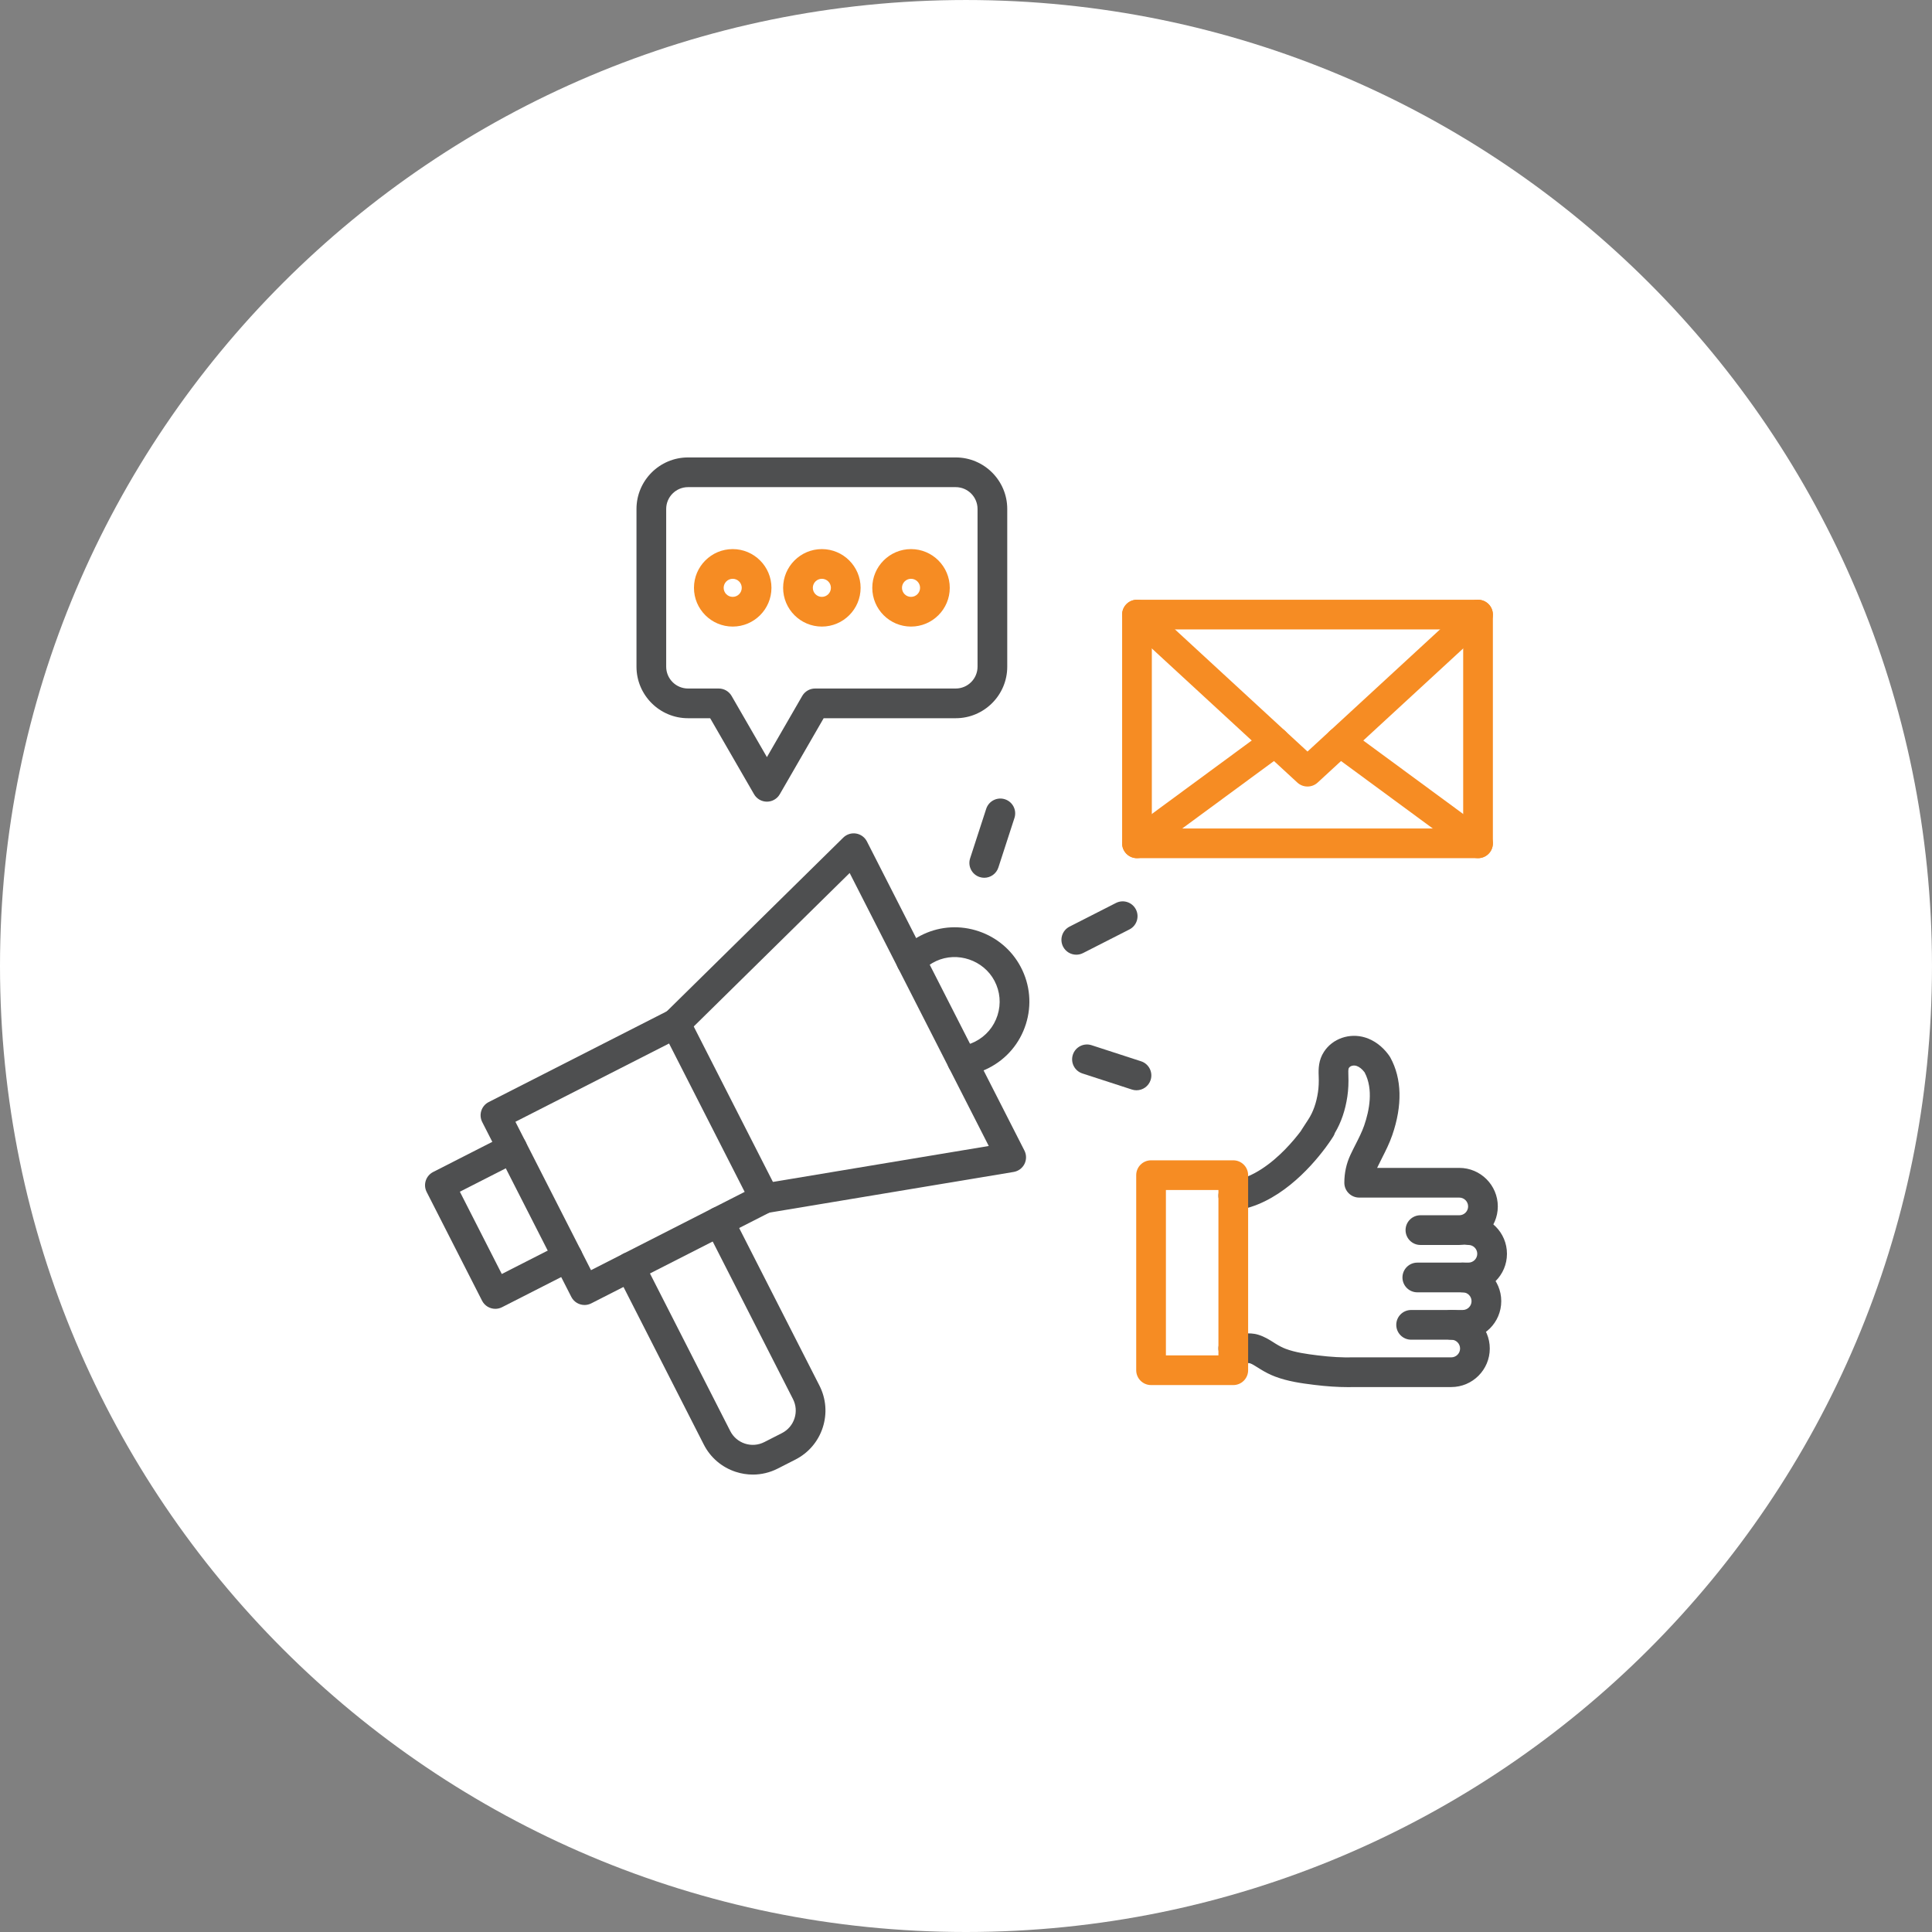 <?xml version="1.0" encoding="UTF-8" standalone="no"?><svg xmlns="http://www.w3.org/2000/svg" xmlns:xlink="http://www.w3.org/1999/xlink" fill="#000000" height="2000" preserveAspectRatio="xMidYMid meet" version="1" viewBox="0.0 0.0 2000.0 2000.0" width="2000" zoomAndPan="magnify"><rect x="0.0" y="0.0" width="2000.0" height="2000.0" fill="#808080" stroke="none"/><g><g id="change1_1"><path d="M 1999.992 1000.004 C 1999.992 1552.289 1552.289 2000 999.996 2000 C 447.715 2000 0 1552.289 0 1000.004 C 0 447.723 447.715 0.008 999.996 0.008 C 1552.289 0.008 1999.992 447.723 1999.992 1000.004" fill="#ffffff"/></g><g id="change2_1"><path d="M 1520.109 1337.809 L 1467.199 1337.809 C 1458.711 1337.809 1451.82 1330.93 1451.82 1322.441 C 1451.82 1313.949 1458.711 1307.059 1467.199 1307.059 L 1520.109 1307.059 C 1525.148 1307.059 1529.25 1302.961 1529.25 1297.922 C 1529.25 1292.879 1525.148 1288.781 1520.109 1288.781 C 1511.621 1288.781 1504.738 1281.891 1504.738 1273.398 C 1504.738 1264.91 1511.621 1258.031 1520.109 1258.031 C 1542.109 1258.031 1560 1275.922 1560 1297.922 C 1560 1319.922 1542.109 1337.809 1520.109 1337.809" fill="#4e4f50"/></g><g id="change2_2"><path d="M 1514.199 1386.84 L 1460.789 1386.84 C 1452.301 1386.84 1445.41 1379.961 1445.41 1371.469 C 1445.41 1362.98 1452.301 1356.102 1460.789 1356.102 L 1514.199 1356.102 C 1519.238 1356.102 1523.34 1352 1523.34 1346.949 C 1523.34 1341.91 1519.238 1337.809 1514.199 1337.809 C 1505.711 1337.809 1498.828 1330.93 1498.828 1322.441 C 1498.828 1313.949 1505.711 1307.059 1514.199 1307.059 C 1536.191 1307.059 1554.09 1324.961 1554.09 1346.949 C 1554.09 1368.949 1536.191 1386.84 1514.199 1386.84" fill="#4e4f50"/></g><g id="change2_3"><path d="M 779.355 1526.48 C 773.434 1526.48 767.488 1525.551 761.695 1523.672 C 747.227 1518.961 735.457 1508.91 728.551 1495.359 L 638.461 1318.551 C 634.605 1310.98 637.613 1301.73 645.18 1297.871 C 652.742 1294.02 662 1297.02 665.855 1304.59 L 755.945 1481.398 C 759.121 1487.641 764.539 1492.262 771.195 1494.43 C 777.852 1496.59 784.953 1496.031 791.191 1492.852 L 809.434 1483.559 C 815.672 1480.379 820.297 1474.961 822.461 1468.309 C 824.621 1461.648 824.062 1454.551 820.887 1448.309 L 730.797 1271.5 C 726.941 1263.941 729.949 1254.68 737.516 1250.82 C 745.078 1246.969 754.336 1249.98 758.188 1257.539 L 848.277 1434.352 C 855.188 1447.91 856.398 1463.34 851.699 1477.809 C 847 1492.27 836.945 1504.039 823.391 1510.949 L 805.148 1520.25 C 797.02 1524.391 788.219 1526.48 779.355 1526.48" fill="#4e4f50"/></g><g id="change2_4"><path d="M 533.559 1161.27 L 611.82 1314.871 L 770.871 1233.828 L 692.609 1080.23 Z M 605.117 1350.922 C 599.52 1350.922 594.121 1347.852 591.406 1342.52 L 499.188 1161.531 C 497.336 1157.898 497.004 1153.68 498.262 1149.801 C 499.523 1145.922 502.27 1142.699 505.902 1140.852 L 692.348 1045.859 C 699.91 1042 709.168 1045.012 713.023 1052.57 L 805.242 1233.57 C 807.094 1237.199 807.426 1241.422 806.168 1245.301 C 804.906 1249.172 802.16 1252.391 798.527 1254.238 L 612.082 1349.238 C 609.848 1350.379 607.465 1350.922 605.117 1350.922" fill="#4e4f50"/></g><g id="change2_5"><path d="M 512.746 1354.891 C 507.148 1354.891 501.75 1351.828 499.035 1346.5 L 441.676 1233.922 C 439.824 1230.289 439.492 1226.07 440.754 1222.191 C 442.012 1218.32 444.762 1215.102 448.395 1213.25 L 523.336 1175.059 C 530.898 1171.211 540.156 1174.219 544.012 1181.781 C 547.863 1189.34 544.855 1198.602 537.293 1202.461 L 476.051 1233.66 L 519.449 1318.84 L 580.695 1287.641 C 588.258 1283.781 597.516 1286.789 601.371 1294.352 C 605.223 1301.922 602.215 1311.18 594.652 1315.031 L 519.711 1353.211 C 517.477 1354.352 515.094 1354.891 512.746 1354.891" fill="#4e4f50"/></g><g id="change2_6"><path d="M 791.523 1255.91 C 784.145 1255.91 777.629 1250.578 776.379 1243.059 C 774.984 1234.691 780.645 1226.77 789.02 1225.371 L 1023.559 1186.32 L 879.566 903.719 L 710.113 1070.52 C 704.066 1076.469 694.332 1076.398 688.375 1070.352 C 682.422 1064.289 682.496 1054.559 688.547 1048.609 L 872.953 867.09 C 876.445 863.66 881.367 862.09 886.203 862.871 C 891.039 863.66 895.211 866.699 897.434 871.07 L 1060.48 1191.059 C 1062.699 1195.422 1062.711 1200.59 1060.512 1204.961 C 1058.301 1209.34 1054.141 1212.398 1049.309 1213.199 L 794.066 1255.699 C 793.215 1255.84 792.363 1255.91 791.523 1255.91" fill="#4e4f50"/></g><g id="change2_7"><path d="M 995.906 1113.602 C 988.25 1113.602 981.621 1107.879 980.668 1100.09 C 979.641 1091.66 985.637 1084 994.066 1082.969 C 999.449 1082.309 1004.648 1080.719 1009.531 1078.23 C 1020.66 1072.559 1028.879 1062.879 1032.648 1050.961 C 1036.43 1039.059 1035.301 1026.398 1029.469 1015.34 C 1018.148 993.859 991.035 984.699 969.031 994.922 C 963.516 997.488 958.645 1001.012 954.551 1005.41 C 948.766 1011.629 939.035 1011.969 932.824 1006.191 C 926.609 1000.398 926.262 990.672 932.047 984.461 C 938.859 977.141 946.945 971.281 956.078 967.039 C 973.988 958.719 994.246 957.648 1013.121 964.031 C 1031.988 970.398 1047.461 983.531 1056.672 1001 C 1066.371 1019.398 1068.25 1040.449 1061.961 1060.262 C 1055.672 1080.078 1042.012 1096.191 1023.488 1105.629 C 1015.398 1109.75 1006.75 1112.391 997.789 1113.488 C 997.156 1113.559 996.527 1113.602 995.906 1113.602" fill="#4e4f50"/></g><g id="change2_8"><path d="M 1114.18 988.301 C 1108.578 988.301 1103.191 985.238 1100.469 979.91 C 1096.621 972.34 1099.621 963.078 1107.191 959.23 L 1155.219 934.762 C 1162.789 930.898 1172.039 933.91 1175.898 941.469 C 1179.75 949.039 1176.738 958.301 1169.18 962.148 L 1121.148 986.621 C 1118.91 987.762 1116.531 988.301 1114.18 988.301" fill="#4e4f50"/></g><g id="change2_9"><path d="M 1018.891 908.672 C 1017.309 908.672 1015.711 908.422 1014.129 907.91 C 1006.059 905.289 1001.641 896.609 1004.262 888.539 L 1020.922 837.27 C 1023.551 829.199 1032.219 824.781 1040.289 827.398 C 1048.371 830.02 1052.789 838.699 1050.16 846.77 L 1033.512 898.039 C 1031.391 904.539 1025.371 908.672 1018.891 908.672" fill="#4e4f50"/></g><g id="change2_10"><path d="M 1176.5 1128.648 C 1174.93 1128.648 1173.328 1128.41 1171.75 1127.891 L 1120.48 1111.23 C 1112.41 1108.609 1107.988 1099.941 1110.609 1091.859 C 1113.23 1083.789 1121.91 1079.371 1129.98 1081.988 L 1181.25 1098.648 C 1189.32 1101.281 1193.738 1109.949 1191.121 1118.02 C 1189.012 1124.52 1182.98 1128.648 1176.5 1128.648" fill="#4e4f50"/></g><g id="change2_11"><path d="M 712.227 504.289 C 699.77 504.289 689.637 514.422 689.637 526.879 L 689.637 690.16 C 689.637 702.621 699.77 712.75 712.227 712.75 L 744.035 712.75 C 749.527 712.75 754.605 715.68 757.352 720.441 L 793.91 783.762 L 830.469 720.441 C 833.215 715.68 838.289 712.75 843.781 712.75 L 989.359 712.75 C 1001.82 712.75 1011.949 702.621 1011.949 690.16 L 1011.949 526.879 C 1011.949 514.422 1001.82 504.289 989.359 504.289 Z M 793.91 829.879 C 788.418 829.879 783.344 826.949 780.598 822.199 L 735.16 743.5 L 712.227 743.5 C 682.816 743.5 658.891 719.57 658.891 690.16 L 658.891 526.879 C 658.891 497.469 682.816 473.539 712.227 473.539 L 989.359 473.539 C 1018.77 473.539 1042.699 497.469 1042.699 526.879 L 1042.699 690.16 C 1042.699 719.57 1018.77 743.5 989.359 743.5 L 852.656 743.5 L 807.223 822.199 C 804.477 826.949 799.402 829.879 793.91 829.879" fill="#4e4f50"/></g><g id="change2_12"><path d="M 1395.871 1435.949 C 1384.84 1435.949 1373.199 1435.18 1360.469 1433.609 C 1346.711 1431.922 1333.281 1430 1320.27 1425.129 C 1315.039 1423.18 1309.719 1420.5 1304.012 1416.93 C 1303.32 1416.5 1302.641 1416.07 1301.961 1415.641 C 1298.82 1413.648 1296.102 1411.922 1293.59 1411.121 C 1293 1411.012 1291.371 1411.059 1290.172 1411.09 C 1289.43 1411.109 1288.699 1411.121 1287.961 1411.129 L 1276.82 1411.219 C 1276.77 1411.219 1276.73 1411.219 1276.691 1411.219 C 1268.262 1411.219 1261.391 1404.422 1261.32 1395.969 C 1261.25 1387.48 1268.078 1380.539 1276.57 1380.48 L 1287.711 1380.391 C 1288.27 1380.379 1288.82 1380.371 1289.379 1380.352 C 1292.828 1380.262 1297.551 1380.141 1302.699 1381.762 C 1309.09 1383.762 1314.051 1386.898 1318.422 1389.672 C 1319.039 1390.07 1319.66 1390.461 1320.281 1390.852 C 1324.289 1393.352 1327.711 1395.09 1331.039 1396.34 C 1340.922 1400.031 1351.91 1401.578 1364.219 1403.102 C 1377.77 1404.762 1389.852 1405.43 1401.121 1405.129 C 1401.34 1405.129 1401.551 1405.129 1401.781 1405.129 L 1502.328 1405.129 C 1507.371 1405.129 1511.469 1401.031 1511.469 1395.988 C 1511.469 1390.949 1507.371 1386.84 1502.328 1386.84 C 1493.84 1386.84 1486.961 1379.961 1486.961 1371.469 C 1486.961 1362.98 1493.84 1356.102 1502.328 1356.102 C 1524.328 1356.102 1542.219 1373.988 1542.219 1395.988 C 1542.219 1417.98 1524.328 1435.879 1502.328 1435.879 L 1401.629 1435.879 C 1399.73 1435.922 1397.809 1435.949 1395.871 1435.949" fill="#4e4f50"/></g><g id="change2_13"><path d="M 1510.641 1288.781 L 1470.398 1288.781 C 1461.91 1288.781 1455.031 1281.891 1455.031 1273.398 C 1455.031 1264.91 1461.91 1258.031 1470.398 1258.031 L 1510.641 1258.031 C 1515.691 1258.031 1519.789 1253.93 1519.789 1248.891 C 1519.789 1243.84 1515.691 1239.738 1510.641 1239.738 L 1407.02 1239.738 C 1398.531 1239.738 1391.648 1232.859 1391.648 1224.371 C 1391.648 1214.199 1393.77 1204.5 1397.961 1195.52 C 1399.711 1191.781 1401.539 1188.172 1403.309 1184.68 C 1406.719 1177.98 1409.93 1171.648 1412.191 1165.121 C 1417.531 1149.68 1421.91 1127.699 1412.68 1110.191 C 1412.609 1110.09 1412.52 1109.969 1412.43 1109.852 C 1410.059 1106.672 1407 1104.262 1404.23 1103.41 C 1401.539 1102.59 1397.969 1103.059 1396.352 1105.539 C 1395.578 1106.73 1395.738 1110.559 1395.82 1112.621 C 1396.148 1120.73 1395.809 1128.051 1394.789 1135.02 C 1392.68 1149.289 1388.352 1161.98 1381.891 1172.781 C 1381.52 1173.988 1380.988 1175.172 1380.301 1176.289 C 1379.891 1176.961 1377.25 1181.211 1372.672 1187.398 C 1372.449 1187.711 1372.262 1187.969 1372.109 1188.18 C 1371.949 1188.398 1371.789 1188.602 1371.629 1188.801 C 1356.379 1209.121 1322.281 1247.422 1278.672 1253.07 C 1270.238 1254.16 1262.539 1248.219 1261.449 1239.809 C 1260.359 1231.391 1266.301 1223.68 1274.711 1222.578 C 1297.148 1219.672 1317.391 1203.141 1330.41 1189.789 C 1337.031 1183 1342.449 1176.379 1346.43 1171.141 C 1346.48 1171.051 1346.539 1170.961 1346.59 1170.879 C 1346.891 1170.379 1347.371 1169.621 1348.07 1168.531 C 1349.391 1166.449 1351.5 1163.199 1354.34 1158.871 C 1359.352 1151.211 1362.73 1141.68 1364.371 1130.539 C 1365.121 1125.488 1365.352 1120.039 1365.102 1113.871 C 1364.789 1106.27 1364.941 1097.441 1370.59 1088.762 C 1379.48 1075.121 1397.012 1069.051 1413.219 1074.012 C 1422.289 1076.789 1430.77 1083 1437.102 1091.5 C 1437.73 1092.34 1438.27 1093.121 1438.762 1093.879 C 1438.961 1094.199 1439.16 1094.52 1439.34 1094.852 C 1451.238 1116.602 1451.898 1144.371 1441.238 1175.172 C 1438.301 1183.691 1434.449 1191.27 1430.73 1198.602 C 1429 1202.02 1427.359 1205.238 1425.82 1208.531 C 1425.75 1208.691 1425.68 1208.84 1425.609 1209 L 1510.641 1209 C 1532.641 1209 1550.531 1226.891 1550.531 1248.891 C 1550.531 1270.879 1532.641 1288.781 1510.641 1288.781" fill="#4e4f50"/></g><g id="change3_1"><path d="M 1192.371 857.641 L 1514.68 857.641 L 1514.68 651.59 L 1192.371 651.59 Z M 1530.051 888.379 L 1176.988 888.379 C 1168.5 888.379 1161.621 881.5 1161.621 873.012 L 1161.621 636.219 C 1161.621 627.73 1168.5 620.852 1176.988 620.852 L 1530.051 620.852 C 1538.539 620.852 1545.422 627.73 1545.422 636.219 L 1545.422 873.012 C 1545.422 881.5 1538.539 888.379 1530.051 888.379" fill="#f68c23"/></g><g id="change3_2"><path d="M 1353.59 814.199 L 1353.461 814.199 C 1349.602 814.199 1345.879 812.75 1343.039 810.141 L 1166.578 647.52 C 1160.328 641.77 1159.93 632.051 1165.691 625.801 C 1171.441 619.559 1181.172 619.16 1187.41 624.922 L 1353.52 777.988 L 1519.629 624.922 C 1525.879 619.16 1535.602 619.559 1541.359 625.801 C 1547.109 632.051 1546.711 641.77 1540.469 647.52 L 1364 810.141 C 1361.16 812.75 1357.449 814.199 1353.59 814.199" fill="#f68c23"/></g><g id="change3_3"><path d="M 1530.039 888.379 C 1526.879 888.379 1523.691 887.41 1520.941 885.391 L 1378.031 780.301 C 1371.191 775.27 1369.719 765.648 1374.75 758.809 C 1379.781 751.969 1389.398 750.5 1396.238 755.531 L 1539.16 860.621 C 1546 865.648 1547.469 875.281 1542.441 882.121 C 1539.422 886.211 1534.762 888.379 1530.039 888.379" fill="#f68c23"/></g><g id="change3_4"><path d="M 1177 888.379 C 1172.281 888.379 1167.621 886.211 1164.609 882.121 C 1159.578 875.281 1161.051 865.648 1167.891 860.621 L 1310.801 755.531 C 1317.641 750.5 1327.262 751.969 1332.289 758.809 C 1337.32 765.648 1335.852 775.27 1329.02 780.301 L 1186.102 885.391 C 1183.359 887.41 1180.172 888.379 1177 888.379" fill="#f68c23"/></g><g id="change3_5"><path d="M 758.496 599.16 C 753.336 599.16 749.137 603.359 749.137 608.52 C 749.137 613.68 753.336 617.879 758.496 617.879 C 763.656 617.879 767.855 613.68 767.855 608.52 C 767.855 603.359 763.656 599.16 758.496 599.16 Z M 758.496 648.629 C 736.383 648.629 718.391 630.641 718.391 608.52 C 718.391 586.41 736.383 568.422 758.496 568.422 C 780.609 568.422 798.602 586.41 798.602 608.52 C 798.602 630.641 780.609 648.629 758.496 648.629" fill="#f68c23"/></g><g id="change3_6"><path d="M 850.793 599.16 C 845.633 599.16 841.434 603.359 841.434 608.52 C 841.434 613.68 845.633 617.879 850.793 617.879 C 855.953 617.879 860.152 613.68 860.152 608.52 C 860.152 603.359 855.953 599.16 850.793 599.16 Z M 850.793 648.629 C 828.68 648.629 810.688 630.641 810.688 608.52 C 810.688 586.41 828.68 568.422 850.793 568.422 C 872.906 568.422 890.898 586.41 890.898 608.52 C 890.898 630.641 872.906 648.629 850.793 648.629" fill="#f68c23"/></g><g id="change3_7"><path d="M 943.09 599.16 C 937.93 599.16 933.73 603.359 933.73 608.52 C 933.73 613.68 937.93 617.879 943.09 617.879 C 948.25 617.879 952.449 613.68 952.449 608.52 C 952.449 603.359 948.25 599.16 943.09 599.16 Z M 943.09 648.629 C 920.977 648.629 902.984 630.641 902.984 608.52 C 902.984 586.41 920.977 568.422 943.09 568.422 C 965.203 568.422 983.195 586.41 983.195 608.52 C 983.195 630.641 965.203 648.629 943.09 648.629" fill="#f68c23"/></g><g id="change3_8"><path d="M 1206.941 1403.07 L 1261.32 1403.07 L 1261.32 1231.898 L 1206.941 1231.898 Z M 1276.691 1433.82 L 1191.57 1433.82 C 1183.078 1433.82 1176.199 1426.93 1176.199 1418.441 L 1176.199 1216.531 C 1176.199 1208.039 1183.078 1201.16 1191.57 1201.16 L 1276.691 1201.16 C 1285.18 1201.16 1292.059 1208.039 1292.059 1216.531 L 1292.059 1418.441 C 1292.059 1426.93 1285.18 1433.82 1276.691 1433.82" fill="#f68c23"/></g></g></svg>